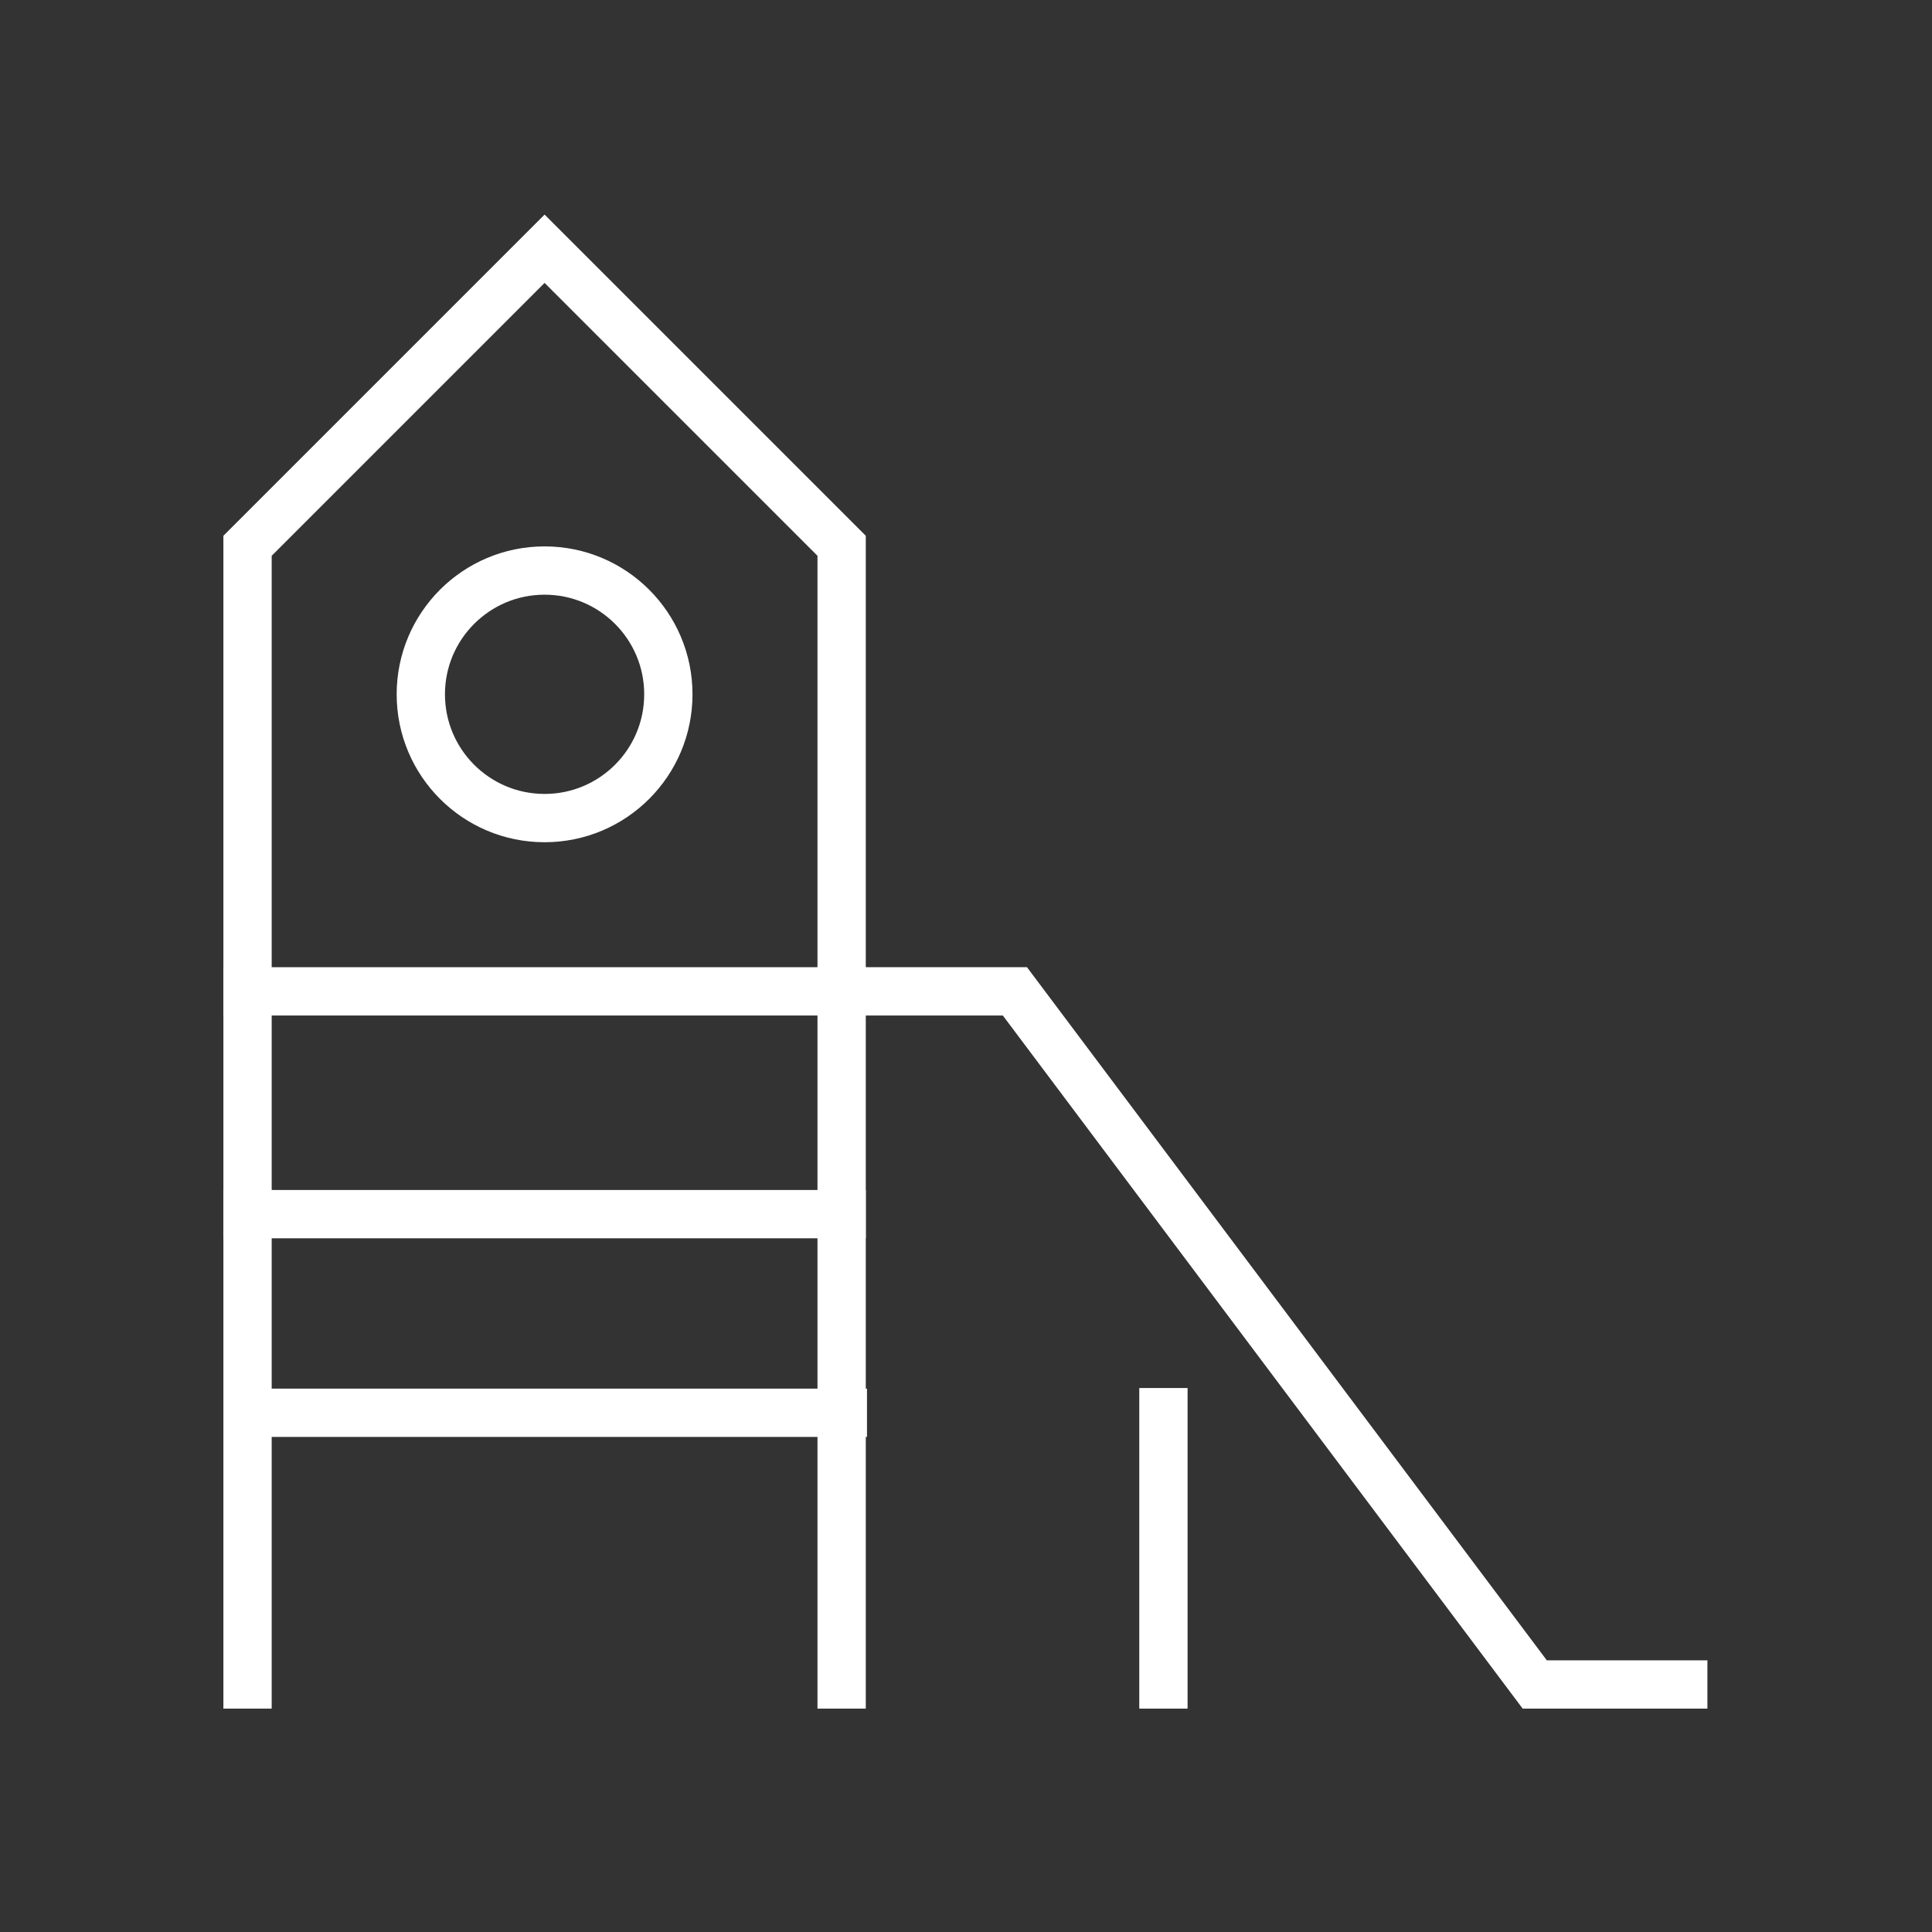 <svg width="800" height="800" viewBox="0 0 800 800" fill="none" xmlns="http://www.w3.org/2000/svg">
<rect x="0" y="0" width="800" height="800" fill="#333333" stroke="none"/>
<path d="M348.5 410.5H420.25L635.5 697.5H697" stroke="white" stroke-width="20" stroke-miterlimit="10" stroke-linecap="square"/>
<path d="M481.75 584.75V697.5" stroke="white" stroke-width="20" stroke-miterlimit="10" stroke-linecap="square"/>
<path d="M225.5 338.75C253.805 338.75 276.75 315.805 276.75 287.5C276.75 259.195 253.805 236.25 225.5 236.25C197.195 236.25 174.25 259.195 174.25 287.5C174.25 315.805 197.195 338.75 225.5 338.75Z" stroke="white" stroke-width="20" stroke-miterlimit="10" stroke-linecap="square"/>
<path d="M102.5 697.5V226L225.5 103L348.5 226V697.5" stroke="white" stroke-width="20" stroke-miterlimit="10" stroke-linecap="square"/>
<path d="M102.5 410.5H348.5" stroke="white" stroke-width="20" stroke-miterlimit="10" stroke-linecap="square"/>
<path d="M102.5 502.75H348.5" stroke="white" stroke-width="20" stroke-miterlimit="10" stroke-linecap="square"/>
<path d="M103 585H349" stroke="white" stroke-width="20" stroke-miterlimit="10" stroke-linecap="square"/>
</svg>

